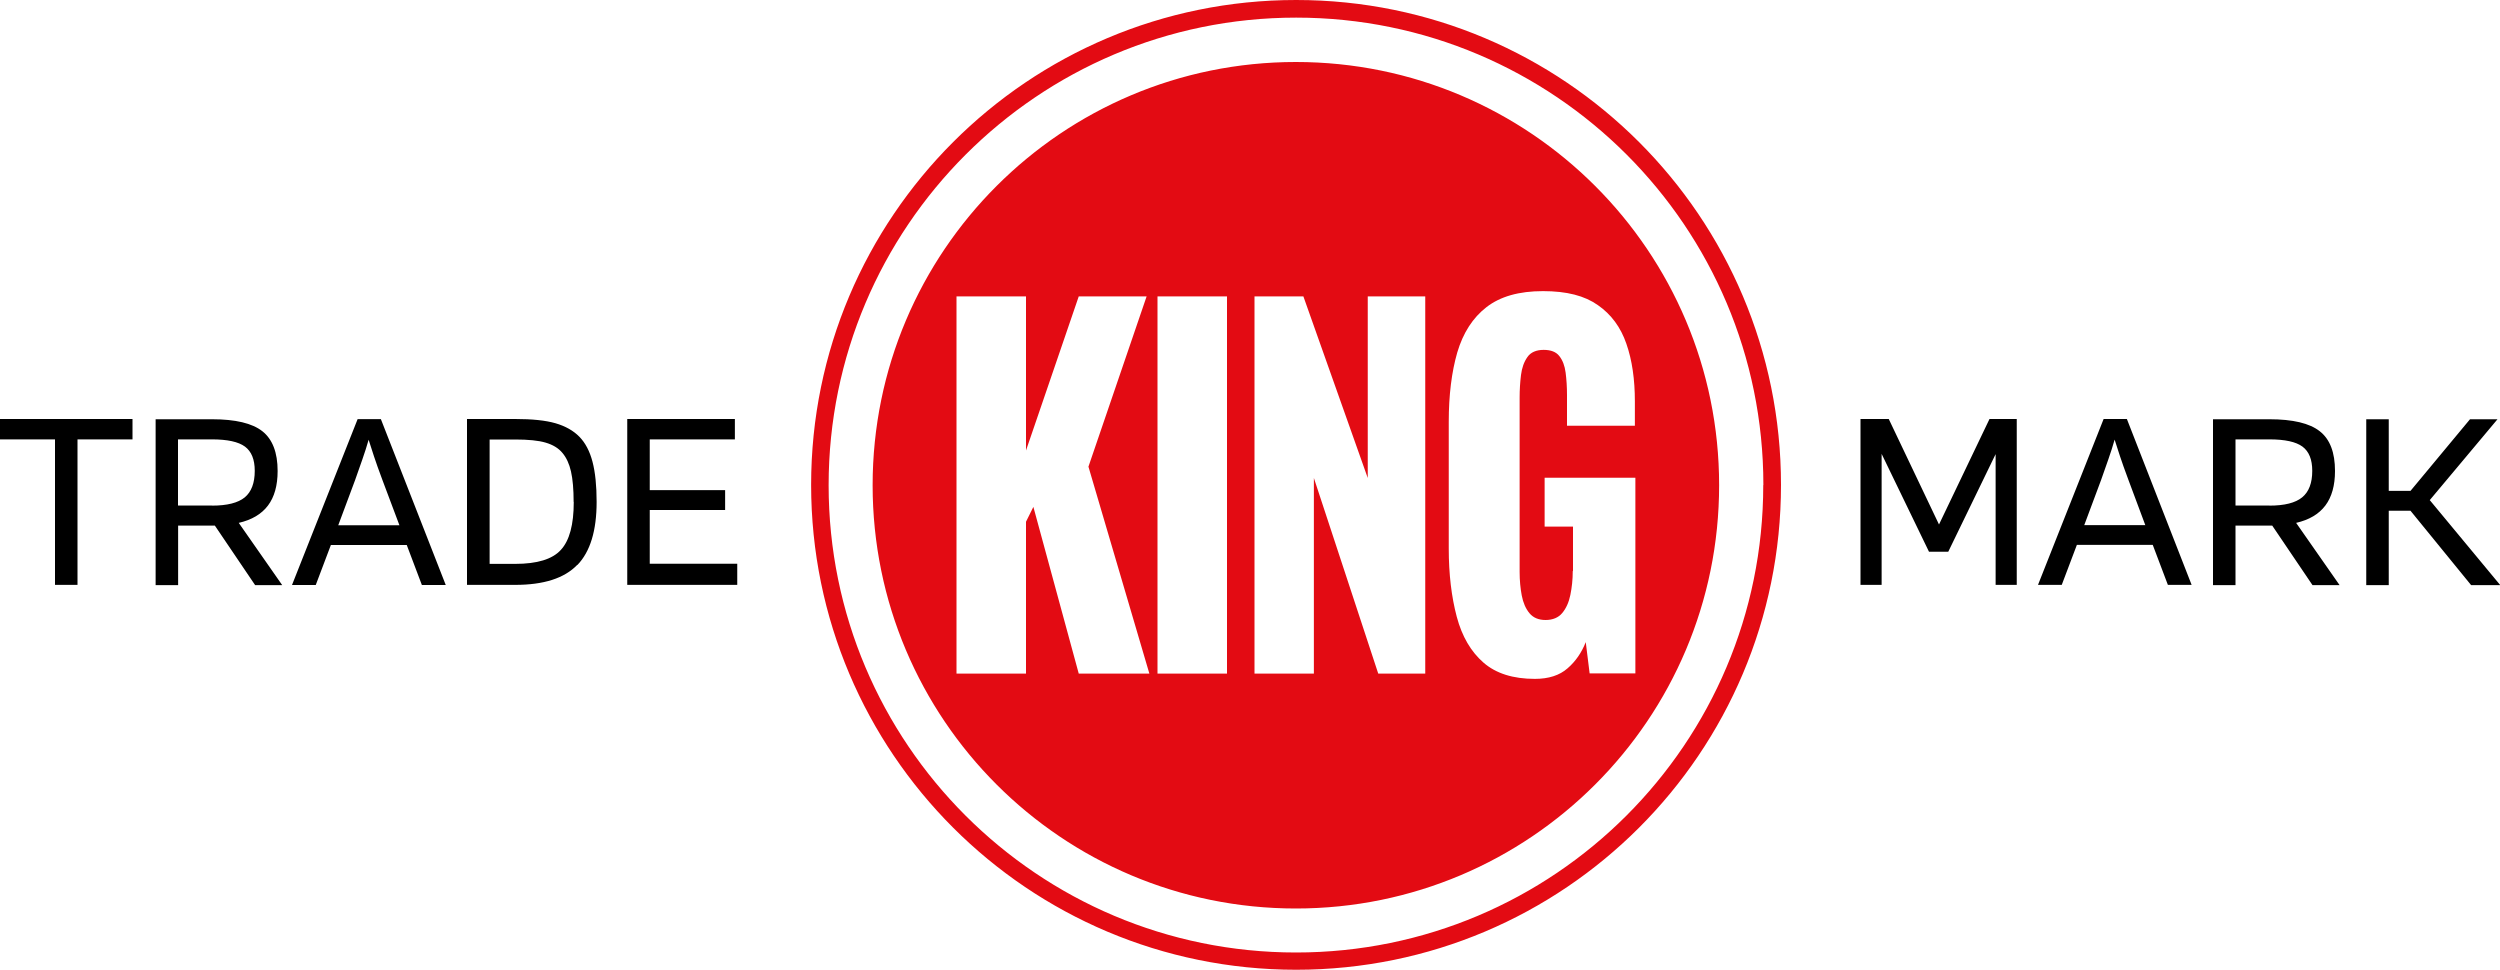 <?xml version="1.0" encoding="UTF-8"?>
<svg id="Vrstva_1" data-name="Vrstva 1" xmlns="http://www.w3.org/2000/svg" xmlns:xlink="http://www.w3.org/1999/xlink" viewBox="0 0 200 77.59">
  <defs>
    <style>
      .cls-1 {
        fill: #e30b13;
      }

      .cls-2 {
        clip-path: url(#clippath);
      }

      .cls-3 {
        fill: none;
      }
    </style>
    <clipPath id="clippath">
      <rect class="cls-3" width="200" height="77.59"/>
    </clipPath>
  </defs>
  <g class="cls-2">
    <path class="cls-1" d="m125.84,45.67v-3.54h-2.27v-3.91h7.26v15.65h-3.66l-.31-2.5c-.33.84-.82,1.55-1.46,2.1-.64.56-1.51.84-2.61.84-1.74,0-3.11-.43-4.11-1.3-1-.87-1.72-2.09-2.14-3.67-.42-1.58-.64-3.4-.64-5.46v-10.13c0-2.14.23-3.99.68-5.55.46-1.56,1.24-2.78,2.34-3.63,1.11-.86,2.61-1.28,4.52-1.28s3.33.37,4.39,1.12c1.07.74,1.83,1.78,2.28,3.09.46,1.32.68,2.86.68,4.62v1.94h-5.43v-2.46c0-.65-.04-1.24-.11-1.79-.07-.55-.24-.99-.5-1.32-.26-.34-.68-.5-1.26-.5s-1.04.19-1.3.58c-.27.38-.44.86-.51,1.43-.07.57-.11,1.17-.11,1.79v13.97c0,.67.06,1.3.17,1.88.11.58.32,1.06.62,1.42.3.36.73.54,1.29.54s1.03-.19,1.33-.56c.31-.37.53-.86.65-1.45.12-.6.19-1.23.19-1.9m-11.8,8.2h-3.76l-5.15-15.65v15.65h-4.75v-30.18h3.91l5.15,14.53v-14.53h4.6v30.18Zm-15.86,0h-5.56v-30.18h5.56v30.18Zm-11.08-16.54l4.87,16.54h-5.65l-3.63-13.34-.59,1.19v12.15h-5.56v-30.18h5.56v12.33l4.22-12.33h5.43l-4.66,13.64Zm50.45,1.47c0-18.7-15.16-33.86-33.86-33.86s-33.86,15.16-33.86,33.86,15.16,33.86,33.86,33.86,33.86-15.16,33.86-33.86m3.53,0c0,20.65-16.74,37.38-37.38,37.38s-37.39-16.74-37.39-37.38S83.04,1.41,103.69,1.41s37.38,16.74,37.38,37.38m1.41,0C142.48,17.37,125.12,0,103.69,0s-38.8,17.37-38.8,38.79,17.37,38.79,38.8,38.79,38.79-17.37,38.79-38.79"/>
    <path d="m6.2,35.15h4.4v-1.63H0v1.63h4.4v11.64h1.8v-11.64Zm10.75,5.29h-2.71v-5.29h2.71c1.24,0,2.12.19,2.65.58.52.39.78,1.03.78,1.94,0,.97-.27,1.68-.8,2.12-.54.44-1.41.66-2.62.66m5.61,6.35l-3.47-4.97c1.04-.24,1.82-.7,2.34-1.39.51-.68.77-1.6.77-2.76,0-1.48-.41-2.54-1.22-3.18-.81-.64-2.15-.96-4.03-.96h-4.51v13.27h1.8v-4.76h2.94l3.22,4.76h2.16Zm9.38-4.78h-4.89l1.35-3.62c.2-.55.39-1.1.58-1.65.19-.55.36-1.07.5-1.57.13.41.27.85.43,1.33.16.48.38,1.11.67,1.88l1.36,3.62Zm1.8,4.78h1.91l-5.19-13.27h-1.86l-5.25,13.27h1.9l1.21-3.2h6.07l1.21,3.2Zm12.15-6.64c0,1.81-.34,3.08-1.03,3.83-.68.75-1.9,1.12-3.65,1.12h-2.05v-9.95h2.05c1.04,0,1.86.08,2.43.25.58.17,1.03.44,1.35.83.31.37.54.86.68,1.48.14.62.21,1.43.21,2.43m.3,5.05c1.03-1.07,1.54-2.75,1.54-5.05,0-1.3-.11-2.37-.33-3.21-.22-.84-.57-1.51-1.05-2-.48-.49-1.12-.85-1.91-1.08-.8-.23-1.87-.34-3.23-.34h-3.85v13.27h3.85c2.29,0,3.94-.53,4.97-1.6m4,1.6h8.8v-1.69h-7v-4.3h6.03v-1.59h-6.03v-4.06h6.81v-1.63h-8.61v13.27Zm109.47,0h1.69v-13.27h-2.18l-4.04,8.44-4.02-8.44h-2.26v13.27h1.69v-10.48l3.79,7.83h1.54l3.79-7.81v10.45Zm11.98-4.78h-4.89l1.35-3.62c.2-.55.39-1.1.58-1.65.19-.55.36-1.07.5-1.57.13.41.27.85.43,1.33.16.48.38,1.11.67,1.88l1.35,3.62Zm1.8,4.78h1.9l-5.18-13.27h-1.86l-5.25,13.27h1.9l1.21-3.2h6.07l1.21,3.2Zm8.12-6.35h-2.71v-5.29h2.71c1.24,0,2.12.19,2.65.58.52.39.78,1.03.78,1.94,0,.97-.27,1.68-.81,2.12-.54.44-1.41.66-2.62.66m5.61,6.35l-3.47-4.97c1.04-.24,1.82-.7,2.34-1.39.51-.68.77-1.6.77-2.76,0-1.48-.4-2.54-1.22-3.18-.81-.64-2.15-.96-4.03-.96h-4.51v13.27h1.8v-4.76h2.94l3.22,4.76h2.16Zm7.22-6.79l5.42-6.47h-2.2l-4.76,5.73h-1.74v-5.73h-1.8v13.27h1.8v-5.95h1.74l4.85,5.95h2.33l-5.63-6.79Z"/>
  </g>
</svg>